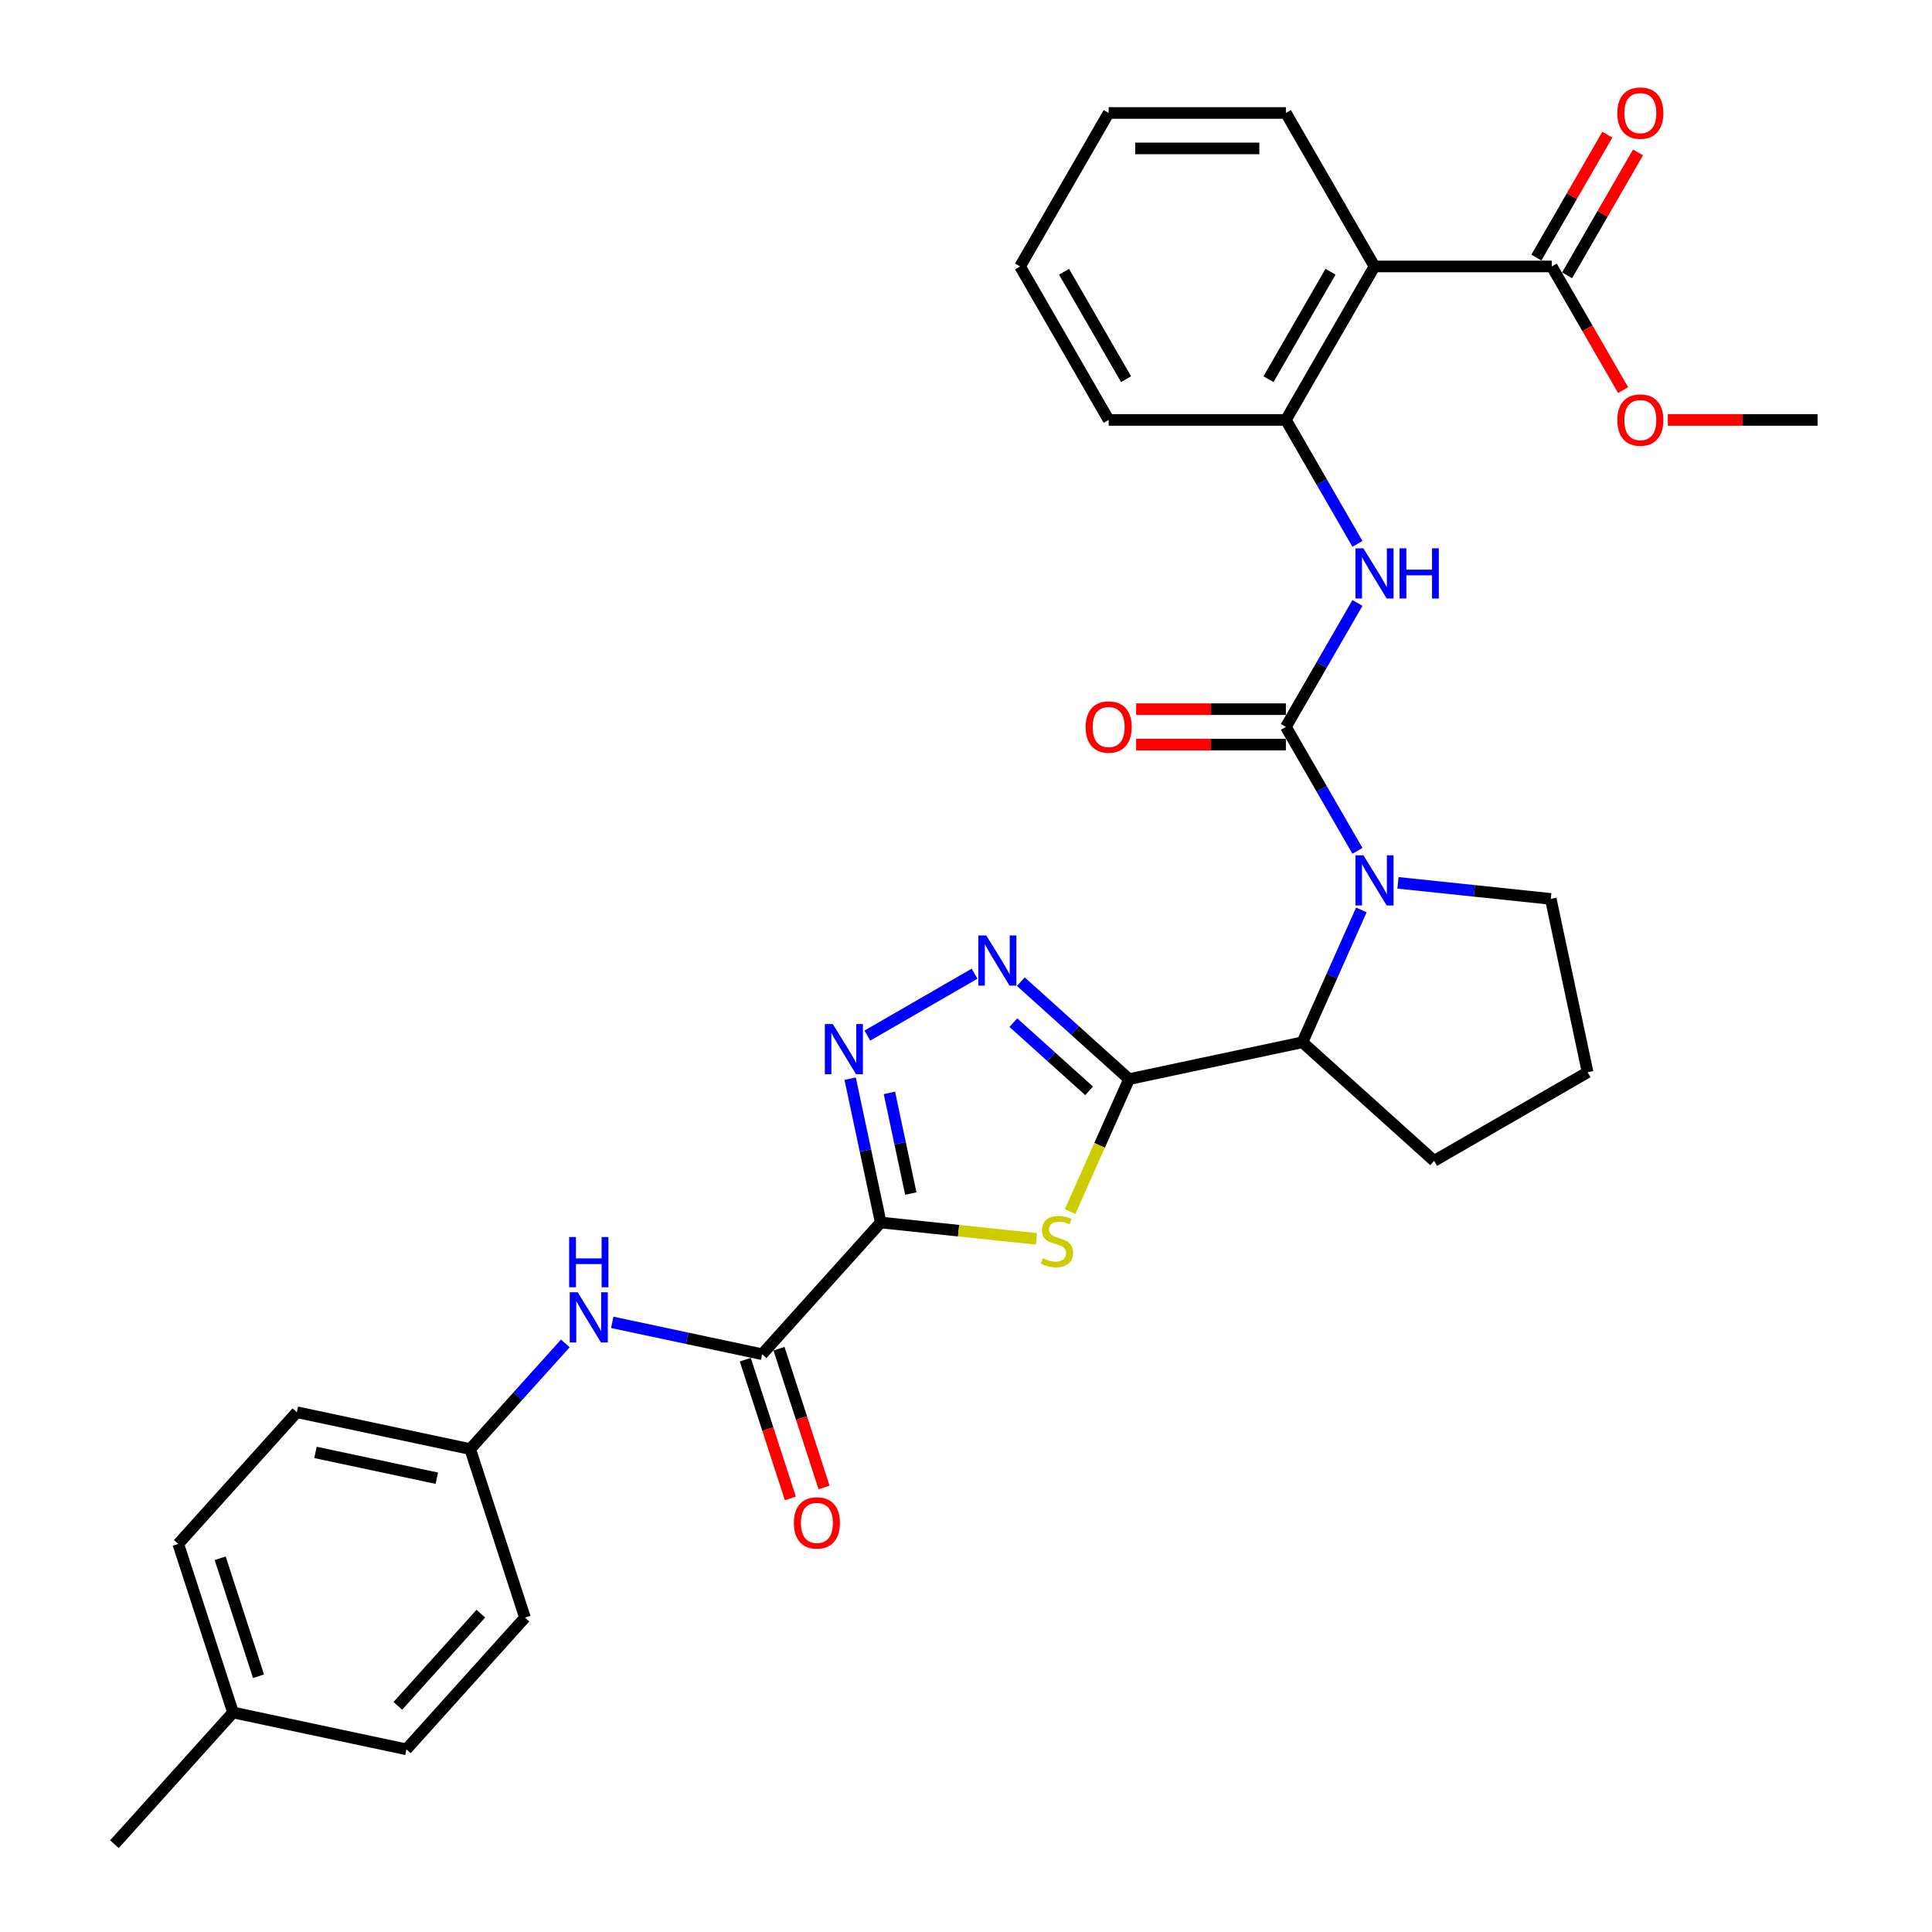 <?xml version='1.0' encoding='iso-8859-1'?>
<svg version='1.1' baseProfile='full'
              xmlns='http://www.w3.org/2000/svg'
                      xmlns:rdkit='http://www.rdkit.org/xml'
                      xmlns:xlink='http://www.w3.org/1999/xlink'
                  xml:space='preserve'
width='1000px' height='1000px' viewBox='0 0 1000 1000'>
<!-- END OF HEADER -->
<rect style='opacity:1.0;fill:#FFFFFF;stroke:none' width='1000' height='1000' x='0' y='0'> </rect>
<path class='bond-1' d='M 455.861,632.767 L 496.165,637.003' style='fill:none;fill-rule:evenodd;stroke:#000000;stroke-width:6px;stroke-linecap:butt;stroke-linejoin:miter;stroke-opacity:1' />
<path class='bond-1' d='M 496.165,637.003 L 536.468,641.239' style='fill:none;fill-rule:evenodd;stroke:#CCCC00;stroke-width:6px;stroke-linecap:butt;stroke-linejoin:miter;stroke-opacity:1' />
<path class='bond-4' d='M 455.861,632.767 L 447.949,595.545' style='fill:none;fill-rule:evenodd;stroke:#000000;stroke-width:6px;stroke-linecap:butt;stroke-linejoin:miter;stroke-opacity:1' />
<path class='bond-4' d='M 447.949,595.545 L 440.038,558.322' style='fill:none;fill-rule:evenodd;stroke:#0000FF;stroke-width:6px;stroke-linecap:butt;stroke-linejoin:miter;stroke-opacity:1' />
<path class='bond-4' d='M 471.433,617.786 L 465.895,591.73' style='fill:none;fill-rule:evenodd;stroke:#000000;stroke-width:6px;stroke-linecap:butt;stroke-linejoin:miter;stroke-opacity:1' />
<path class='bond-4' d='M 465.895,591.73 L 460.357,565.675' style='fill:none;fill-rule:evenodd;stroke:#0000FF;stroke-width:6px;stroke-linecap:butt;stroke-linejoin:miter;stroke-opacity:1' />
<path class='bond-6' d='M 455.861,632.767 L 394.481,700.937' style='fill:none;fill-rule:evenodd;stroke:#000000;stroke-width:6px;stroke-linecap:butt;stroke-linejoin:miter;stroke-opacity:1' />
<path class='bond-0' d='M 584.401,558.554 L 569.14,592.832' style='fill:none;fill-rule:evenodd;stroke:#000000;stroke-width:6px;stroke-linecap:butt;stroke-linejoin:miter;stroke-opacity:1' />
<path class='bond-0' d='M 569.14,592.832 L 553.879,627.11' style='fill:none;fill-rule:evenodd;stroke:#CCCC00;stroke-width:6px;stroke-linecap:butt;stroke-linejoin:miter;stroke-opacity:1' />
<path class='bond-7' d='M 584.401,558.554 L 674.129,539.482' style='fill:none;fill-rule:evenodd;stroke:#000000;stroke-width:6px;stroke-linecap:butt;stroke-linejoin:miter;stroke-opacity:1' />
<path class='bond-32' d='M 584.401,558.554 L 556.389,533.332' style='fill:none;fill-rule:evenodd;stroke:#000000;stroke-width:6px;stroke-linecap:butt;stroke-linejoin:miter;stroke-opacity:1' />
<path class='bond-32' d='M 556.389,533.332 L 528.377,508.109' style='fill:none;fill-rule:evenodd;stroke:#0000FF;stroke-width:6px;stroke-linecap:butt;stroke-linejoin:miter;stroke-opacity:1' />
<path class='bond-32' d='M 563.722,564.622 L 544.113,546.966' style='fill:none;fill-rule:evenodd;stroke:#000000;stroke-width:6px;stroke-linecap:butt;stroke-linejoin:miter;stroke-opacity:1' />
<path class='bond-32' d='M 544.113,546.966 L 524.504,529.31' style='fill:none;fill-rule:evenodd;stroke:#0000FF;stroke-width:6px;stroke-linecap:butt;stroke-linejoin:miter;stroke-opacity:1' />
<path class='bond-2' d='M 665.574,376.239 L 684.095,408.319' style='fill:none;fill-rule:evenodd;stroke:#000000;stroke-width:6px;stroke-linecap:butt;stroke-linejoin:miter;stroke-opacity:1' />
<path class='bond-2' d='M 684.095,408.319 L 702.616,440.398' style='fill:none;fill-rule:evenodd;stroke:#0000FF;stroke-width:6px;stroke-linecap:butt;stroke-linejoin:miter;stroke-opacity:1' />
<path class='bond-9' d='M 665.574,376.239 L 684.095,344.159' style='fill:none;fill-rule:evenodd;stroke:#000000;stroke-width:6px;stroke-linecap:butt;stroke-linejoin:miter;stroke-opacity:1' />
<path class='bond-9' d='M 684.095,344.159 L 702.616,312.079' style='fill:none;fill-rule:evenodd;stroke:#0000FF;stroke-width:6px;stroke-linecap:butt;stroke-linejoin:miter;stroke-opacity:1' />
<path class='bond-13' d='M 665.574,367.066 L 626.817,367.066' style='fill:none;fill-rule:evenodd;stroke:#000000;stroke-width:6px;stroke-linecap:butt;stroke-linejoin:miter;stroke-opacity:1' />
<path class='bond-13' d='M 626.817,367.066 L 588.06,367.066' style='fill:none;fill-rule:evenodd;stroke:#FF0000;stroke-width:6px;stroke-linecap:butt;stroke-linejoin:miter;stroke-opacity:1' />
<path class='bond-13' d='M 665.574,385.412 L 626.817,385.412' style='fill:none;fill-rule:evenodd;stroke:#000000;stroke-width:6px;stroke-linecap:butt;stroke-linejoin:miter;stroke-opacity:1' />
<path class='bond-13' d='M 626.817,385.412 L 588.06,385.412' style='fill:none;fill-rule:evenodd;stroke:#FF0000;stroke-width:6px;stroke-linecap:butt;stroke-linejoin:miter;stroke-opacity:1' />
<path class='bond-3' d='M 704.635,470.964 L 689.382,505.223' style='fill:none;fill-rule:evenodd;stroke:#0000FF;stroke-width:6px;stroke-linecap:butt;stroke-linejoin:miter;stroke-opacity:1' />
<path class='bond-3' d='M 689.382,505.223 L 674.129,539.482' style='fill:none;fill-rule:evenodd;stroke:#000000;stroke-width:6px;stroke-linecap:butt;stroke-linejoin:miter;stroke-opacity:1' />
<path class='bond-17' d='M 723.585,456.957 L 763.127,461.114' style='fill:none;fill-rule:evenodd;stroke:#0000FF;stroke-width:6px;stroke-linecap:butt;stroke-linejoin:miter;stroke-opacity:1' />
<path class='bond-17' d='M 763.127,461.114 L 802.669,465.27' style='fill:none;fill-rule:evenodd;stroke:#000000;stroke-width:6px;stroke-linecap:butt;stroke-linejoin:miter;stroke-opacity:1' />
<path class='bond-5' d='M 448.934,536.028 L 504.437,503.983' style='fill:none;fill-rule:evenodd;stroke:#0000FF;stroke-width:6px;stroke-linecap:butt;stroke-linejoin:miter;stroke-opacity:1' />
<path class='bond-12' d='M 394.481,700.937 L 355.69,692.692' style='fill:none;fill-rule:evenodd;stroke:#000000;stroke-width:6px;stroke-linecap:butt;stroke-linejoin:miter;stroke-opacity:1' />
<path class='bond-12' d='M 355.69,692.692 L 316.899,684.447' style='fill:none;fill-rule:evenodd;stroke:#0000FF;stroke-width:6px;stroke-linecap:butt;stroke-linejoin:miter;stroke-opacity:1' />
<path class='bond-14' d='M 385.756,703.772 L 397.423,739.678' style='fill:none;fill-rule:evenodd;stroke:#000000;stroke-width:6px;stroke-linecap:butt;stroke-linejoin:miter;stroke-opacity:1' />
<path class='bond-14' d='M 397.423,739.678 L 409.09,775.585' style='fill:none;fill-rule:evenodd;stroke:#FF0000;stroke-width:6px;stroke-linecap:butt;stroke-linejoin:miter;stroke-opacity:1' />
<path class='bond-14' d='M 403.205,698.103 L 414.872,734.009' style='fill:none;fill-rule:evenodd;stroke:#000000;stroke-width:6px;stroke-linecap:butt;stroke-linejoin:miter;stroke-opacity:1' />
<path class='bond-14' d='M 414.872,734.009 L 426.538,769.915' style='fill:none;fill-rule:evenodd;stroke:#FF0000;stroke-width:6px;stroke-linecap:butt;stroke-linejoin:miter;stroke-opacity:1' />
<path class='bond-25' d='M 674.129,539.482 L 742.299,600.863' style='fill:none;fill-rule:evenodd;stroke:#000000;stroke-width:6px;stroke-linecap:butt;stroke-linejoin:miter;stroke-opacity:1' />
<path class='bond-8' d='M 711.439,137.912 L 665.574,217.354' style='fill:none;fill-rule:evenodd;stroke:#000000;stroke-width:6px;stroke-linecap:butt;stroke-linejoin:miter;stroke-opacity:1' />
<path class='bond-8' d='M 688.671,140.655 L 656.565,196.265' style='fill:none;fill-rule:evenodd;stroke:#000000;stroke-width:6px;stroke-linecap:butt;stroke-linejoin:miter;stroke-opacity:1' />
<path class='bond-11' d='M 711.439,137.912 L 803.171,137.912' style='fill:none;fill-rule:evenodd;stroke:#000000;stroke-width:6px;stroke-linecap:butt;stroke-linejoin:miter;stroke-opacity:1' />
<path class='bond-20' d='M 711.439,137.912 L 665.574,58.47' style='fill:none;fill-rule:evenodd;stroke:#000000;stroke-width:6px;stroke-linecap:butt;stroke-linejoin:miter;stroke-opacity:1' />
<path class='bond-10' d='M 702.616,281.514 L 684.095,249.434' style='fill:none;fill-rule:evenodd;stroke:#0000FF;stroke-width:6px;stroke-linecap:butt;stroke-linejoin:miter;stroke-opacity:1' />
<path class='bond-10' d='M 684.095,249.434 L 665.574,217.354' style='fill:none;fill-rule:evenodd;stroke:#000000;stroke-width:6px;stroke-linecap:butt;stroke-linejoin:miter;stroke-opacity:1' />
<path class='bond-26' d='M 665.574,217.354 L 573.842,217.354' style='fill:none;fill-rule:evenodd;stroke:#000000;stroke-width:6px;stroke-linecap:butt;stroke-linejoin:miter;stroke-opacity:1' />
<path class='bond-15' d='M 811.116,142.499 L 829.478,110.694' style='fill:none;fill-rule:evenodd;stroke:#000000;stroke-width:6px;stroke-linecap:butt;stroke-linejoin:miter;stroke-opacity:1' />
<path class='bond-15' d='M 829.478,110.694 L 847.84,78.89' style='fill:none;fill-rule:evenodd;stroke:#FF0000;stroke-width:6px;stroke-linecap:butt;stroke-linejoin:miter;stroke-opacity:1' />
<path class='bond-15' d='M 795.227,133.326 L 813.59,101.521' style='fill:none;fill-rule:evenodd;stroke:#000000;stroke-width:6px;stroke-linecap:butt;stroke-linejoin:miter;stroke-opacity:1' />
<path class='bond-15' d='M 813.59,101.521 L 831.952,69.716' style='fill:none;fill-rule:evenodd;stroke:#FF0000;stroke-width:6px;stroke-linecap:butt;stroke-linejoin:miter;stroke-opacity:1' />
<path class='bond-18' d='M 803.171,137.912 L 821.65,169.919' style='fill:none;fill-rule:evenodd;stroke:#000000;stroke-width:6px;stroke-linecap:butt;stroke-linejoin:miter;stroke-opacity:1' />
<path class='bond-18' d='M 821.65,169.919 L 840.129,201.925' style='fill:none;fill-rule:evenodd;stroke:#FF0000;stroke-width:6px;stroke-linecap:butt;stroke-linejoin:miter;stroke-opacity:1' />
<path class='bond-16' d='M 292.608,695.354 L 267.99,722.694' style='fill:none;fill-rule:evenodd;stroke:#0000FF;stroke-width:6px;stroke-linecap:butt;stroke-linejoin:miter;stroke-opacity:1' />
<path class='bond-16' d='M 267.99,722.694 L 243.373,750.035' style='fill:none;fill-rule:evenodd;stroke:#000000;stroke-width:6px;stroke-linecap:butt;stroke-linejoin:miter;stroke-opacity:1' />
<path class='bond-21' d='M 243.373,750.035 L 271.719,837.277' style='fill:none;fill-rule:evenodd;stroke:#000000;stroke-width:6px;stroke-linecap:butt;stroke-linejoin:miter;stroke-opacity:1' />
<path class='bond-22' d='M 243.373,750.035 L 153.645,730.963' style='fill:none;fill-rule:evenodd;stroke:#000000;stroke-width:6px;stroke-linecap:butt;stroke-linejoin:miter;stroke-opacity:1' />
<path class='bond-22' d='M 226.099,765.12 L 163.29,751.769' style='fill:none;fill-rule:evenodd;stroke:#000000;stroke-width:6px;stroke-linecap:butt;stroke-linejoin:miter;stroke-opacity:1' />
<path class='bond-34' d='M 802.669,465.27 L 821.741,554.997' style='fill:none;fill-rule:evenodd;stroke:#000000;stroke-width:6px;stroke-linecap:butt;stroke-linejoin:miter;stroke-opacity:1' />
<path class='bond-29' d='M 863.256,217.354 L 902.013,217.354' style='fill:none;fill-rule:evenodd;stroke:#FF0000;stroke-width:6px;stroke-linecap:butt;stroke-linejoin:miter;stroke-opacity:1' />
<path class='bond-29' d='M 902.013,217.354 L 940.769,217.354' style='fill:none;fill-rule:evenodd;stroke:#000000;stroke-width:6px;stroke-linecap:butt;stroke-linejoin:miter;stroke-opacity:1' />
<path class='bond-19' d='M 120.611,886.375 L 92.265,799.133' style='fill:none;fill-rule:evenodd;stroke:#000000;stroke-width:6px;stroke-linecap:butt;stroke-linejoin:miter;stroke-opacity:1' />
<path class='bond-19' d='M 133.808,867.62 L 113.965,806.55' style='fill:none;fill-rule:evenodd;stroke:#000000;stroke-width:6px;stroke-linecap:butt;stroke-linejoin:miter;stroke-opacity:1' />
<path class='bond-28' d='M 120.611,886.375 L 59.231,954.545' style='fill:none;fill-rule:evenodd;stroke:#000000;stroke-width:6px;stroke-linecap:butt;stroke-linejoin:miter;stroke-opacity:1' />
<path class='bond-33' d='M 120.611,886.375 L 210.339,905.447' style='fill:none;fill-rule:evenodd;stroke:#000000;stroke-width:6px;stroke-linecap:butt;stroke-linejoin:miter;stroke-opacity:1' />
<path class='bond-35' d='M 665.574,58.47 L 573.842,58.47' style='fill:none;fill-rule:evenodd;stroke:#000000;stroke-width:6px;stroke-linecap:butt;stroke-linejoin:miter;stroke-opacity:1' />
<path class='bond-35' d='M 651.814,76.817 L 587.601,76.817' style='fill:none;fill-rule:evenodd;stroke:#000000;stroke-width:6px;stroke-linecap:butt;stroke-linejoin:miter;stroke-opacity:1' />
<path class='bond-24' d='M 271.719,837.277 L 210.339,905.447' style='fill:none;fill-rule:evenodd;stroke:#000000;stroke-width:6px;stroke-linecap:butt;stroke-linejoin:miter;stroke-opacity:1' />
<path class='bond-24' d='M 248.878,835.227 L 205.912,882.946' style='fill:none;fill-rule:evenodd;stroke:#000000;stroke-width:6px;stroke-linecap:butt;stroke-linejoin:miter;stroke-opacity:1' />
<path class='bond-23' d='M 153.645,730.963 L 92.265,799.133' style='fill:none;fill-rule:evenodd;stroke:#000000;stroke-width:6px;stroke-linecap:butt;stroke-linejoin:miter;stroke-opacity:1' />
<path class='bond-27' d='M 742.299,600.863 L 821.741,554.997' style='fill:none;fill-rule:evenodd;stroke:#000000;stroke-width:6px;stroke-linecap:butt;stroke-linejoin:miter;stroke-opacity:1' />
<path class='bond-31' d='M 573.842,217.354 L 527.976,137.912' style='fill:none;fill-rule:evenodd;stroke:#000000;stroke-width:6px;stroke-linecap:butt;stroke-linejoin:miter;stroke-opacity:1' />
<path class='bond-31' d='M 582.85,196.265 L 550.744,140.655' style='fill:none;fill-rule:evenodd;stroke:#000000;stroke-width:6px;stroke-linecap:butt;stroke-linejoin:miter;stroke-opacity:1' />
<path class='bond-30' d='M 573.842,58.47 L 527.976,137.912' style='fill:none;fill-rule:evenodd;stroke:#000000;stroke-width:6px;stroke-linecap:butt;stroke-linejoin:miter;stroke-opacity:1' />
<path  class='atom-2' d='M 539.752 651.272
Q 540.046 651.382, 541.257 651.896
Q 542.467 652.409, 543.788 652.74
Q 545.146 653.033, 546.467 653.033
Q 548.925 653.033, 550.356 651.859
Q 551.787 650.648, 551.787 648.557
Q 551.787 647.126, 551.053 646.245
Q 550.356 645.364, 549.256 644.887
Q 548.155 644.41, 546.32 643.86
Q 544.008 643.163, 542.614 642.502
Q 541.257 641.842, 540.266 640.448
Q 539.312 639.053, 539.312 636.705
Q 539.312 633.439, 541.513 631.421
Q 543.752 629.403, 548.155 629.403
Q 551.164 629.403, 554.576 630.834
L 553.732 633.659
Q 550.613 632.375, 548.265 632.375
Q 545.733 632.375, 544.339 633.439
Q 542.944 634.467, 542.981 636.265
Q 542.981 637.659, 543.678 638.503
Q 544.412 639.347, 545.439 639.824
Q 546.504 640.301, 548.265 640.851
Q 550.613 641.585, 552.007 642.319
Q 553.402 643.053, 554.393 644.557
Q 555.42 646.025, 555.42 648.557
Q 555.42 652.153, 552.998 654.097
Q 550.613 656.005, 546.614 656.005
Q 544.302 656.005, 542.541 655.492
Q 540.816 655.015, 538.761 654.171
L 539.752 651.272
' fill='#CCCC00'/>
<path  class='atom-4' d='M 705.697 442.692
L 714.21 456.452
Q 715.054 457.809, 716.411 460.268
Q 717.769 462.726, 717.842 462.873
L 717.842 442.692
L 721.291 442.692
L 721.291 468.67
L 717.732 468.67
L 708.596 453.626
Q 707.532 451.865, 706.394 449.847
Q 705.293 447.829, 704.963 447.205
L 704.963 468.67
L 701.587 468.67
L 701.587 442.692
L 705.697 442.692
' fill='#0000FF'/>
<path  class='atom-5' d='M 431.047 530.05
L 439.559 543.81
Q 440.403 545.168, 441.761 547.626
Q 443.119 550.085, 443.192 550.231
L 443.192 530.05
L 446.641 530.05
L 446.641 556.029
L 443.082 556.029
L 433.945 540.985
Q 432.881 539.224, 431.744 537.206
Q 430.643 535.187, 430.313 534.564
L 430.313 556.029
L 426.937 556.029
L 426.937 530.05
L 431.047 530.05
' fill='#0000FF'/>
<path  class='atom-6' d='M 510.489 484.185
L 519.002 497.944
Q 519.846 499.302, 521.203 501.76
Q 522.561 504.219, 522.634 504.366
L 522.634 484.185
L 526.083 484.185
L 526.083 510.163
L 522.524 510.163
L 513.388 495.119
Q 512.324 493.358, 511.186 491.34
Q 510.085 489.322, 509.755 488.698
L 509.755 510.163
L 506.379 510.163
L 506.379 484.185
L 510.489 484.185
' fill='#0000FF'/>
<path  class='atom-10' d='M 705.697 283.807
L 714.21 297.567
Q 715.054 298.925, 716.411 301.383
Q 717.769 303.842, 717.842 303.988
L 717.842 283.807
L 721.291 283.807
L 721.291 309.786
L 717.732 309.786
L 708.596 294.742
Q 707.532 292.981, 706.394 290.962
Q 705.293 288.944, 704.963 288.321
L 704.963 309.786
L 701.587 309.786
L 701.587 283.807
L 705.697 283.807
' fill='#0000FF'/>
<path  class='atom-10' d='M 724.41 283.807
L 727.933 283.807
L 727.933 294.852
L 741.216 294.852
L 741.216 283.807
L 744.738 283.807
L 744.738 309.786
L 741.216 309.786
L 741.216 297.787
L 727.933 297.787
L 727.933 309.786
L 724.41 309.786
L 724.41 283.807
' fill='#0000FF'/>
<path  class='atom-13' d='M 299.011 668.876
L 307.524 682.636
Q 308.367 683.993, 309.725 686.452
Q 311.083 688.91, 311.156 689.057
L 311.156 668.876
L 314.605 668.876
L 314.605 694.854
L 311.046 694.854
L 301.91 679.81
Q 300.845 678.049, 299.708 676.031
Q 298.607 674.013, 298.277 673.389
L 298.277 694.854
L 294.901 694.854
L 294.901 668.876
L 299.011 668.876
' fill='#0000FF'/>
<path  class='atom-13' d='M 294.589 640.299
L 298.112 640.299
L 298.112 651.344
L 311.395 651.344
L 311.395 640.299
L 314.917 640.299
L 314.917 666.278
L 311.395 666.278
L 311.395 654.279
L 298.112 654.279
L 298.112 666.278
L 294.589 666.278
L 294.589 640.299
' fill='#0000FF'/>
<path  class='atom-14' d='M 561.916 376.312
Q 561.916 370.074, 564.999 366.589
Q 568.081 363.103, 573.842 363.103
Q 579.602 363.103, 582.685 366.589
Q 585.767 370.074, 585.767 376.312
Q 585.767 382.623, 582.648 386.219
Q 579.529 389.778, 573.842 389.778
Q 568.118 389.778, 564.999 386.219
Q 561.916 382.66, 561.916 376.312
M 573.842 386.843
Q 577.804 386.843, 579.933 384.201
Q 582.097 381.523, 582.097 376.312
Q 582.097 371.212, 579.933 368.643
Q 577.804 366.038, 573.842 366.038
Q 569.879 366.038, 567.714 368.607
Q 565.586 371.175, 565.586 376.312
Q 565.586 381.559, 567.714 384.201
Q 569.879 386.843, 573.842 386.843
' fill='#FF0000'/>
<path  class='atom-15' d='M 410.902 788.253
Q 410.902 782.015, 413.984 778.529
Q 417.067 775.043, 422.827 775.043
Q 428.588 775.043, 431.67 778.529
Q 434.752 782.015, 434.752 788.253
Q 434.752 794.564, 431.634 798.16
Q 428.515 801.719, 422.827 801.719
Q 417.103 801.719, 413.984 798.16
Q 410.902 794.601, 410.902 788.253
M 422.827 798.784
Q 426.79 798.784, 428.918 796.142
Q 431.083 793.463, 431.083 788.253
Q 431.083 783.153, 428.918 780.584
Q 426.79 777.979, 422.827 777.979
Q 418.865 777.979, 416.7 780.547
Q 414.571 783.116, 414.571 788.253
Q 414.571 793.5, 416.7 796.142
Q 418.865 798.784, 422.827 798.784
' fill='#FF0000'/>
<path  class='atom-16' d='M 837.112 58.544
Q 837.112 52.306, 840.194 48.82
Q 843.277 45.334, 849.037 45.334
Q 854.798 45.334, 857.88 48.82
Q 860.963 52.306, 860.963 58.544
Q 860.963 64.855, 857.844 68.451
Q 854.725 72.01, 849.037 72.01
Q 843.313 72.01, 840.194 68.451
Q 837.112 64.891, 837.112 58.544
M 849.037 69.074
Q 853 69.074, 855.128 66.432
Q 857.293 63.754, 857.293 58.544
Q 857.293 53.443, 855.128 50.875
Q 853 48.27, 849.037 48.27
Q 845.075 48.27, 842.91 50.838
Q 840.781 53.407, 840.781 58.544
Q 840.781 63.791, 842.91 66.432
Q 845.075 69.074, 849.037 69.074
' fill='#FF0000'/>
<path  class='atom-19' d='M 837.112 217.428
Q 837.112 211.19, 840.194 207.704
Q 843.277 204.218, 849.037 204.218
Q 854.798 204.218, 857.88 207.704
Q 860.963 211.19, 860.963 217.428
Q 860.963 223.739, 857.844 227.335
Q 854.725 230.894, 849.037 230.894
Q 843.313 230.894, 840.194 227.335
Q 837.112 223.776, 837.112 217.428
M 849.037 227.959
Q 853 227.959, 855.128 225.317
Q 857.293 222.638, 857.293 217.428
Q 857.293 212.328, 855.128 209.759
Q 853 207.154, 849.037 207.154
Q 845.075 207.154, 842.91 209.722
Q 840.781 212.291, 840.781 217.428
Q 840.781 222.675, 842.91 225.317
Q 845.075 227.959, 849.037 227.959
' fill='#FF0000'/>
</svg>
